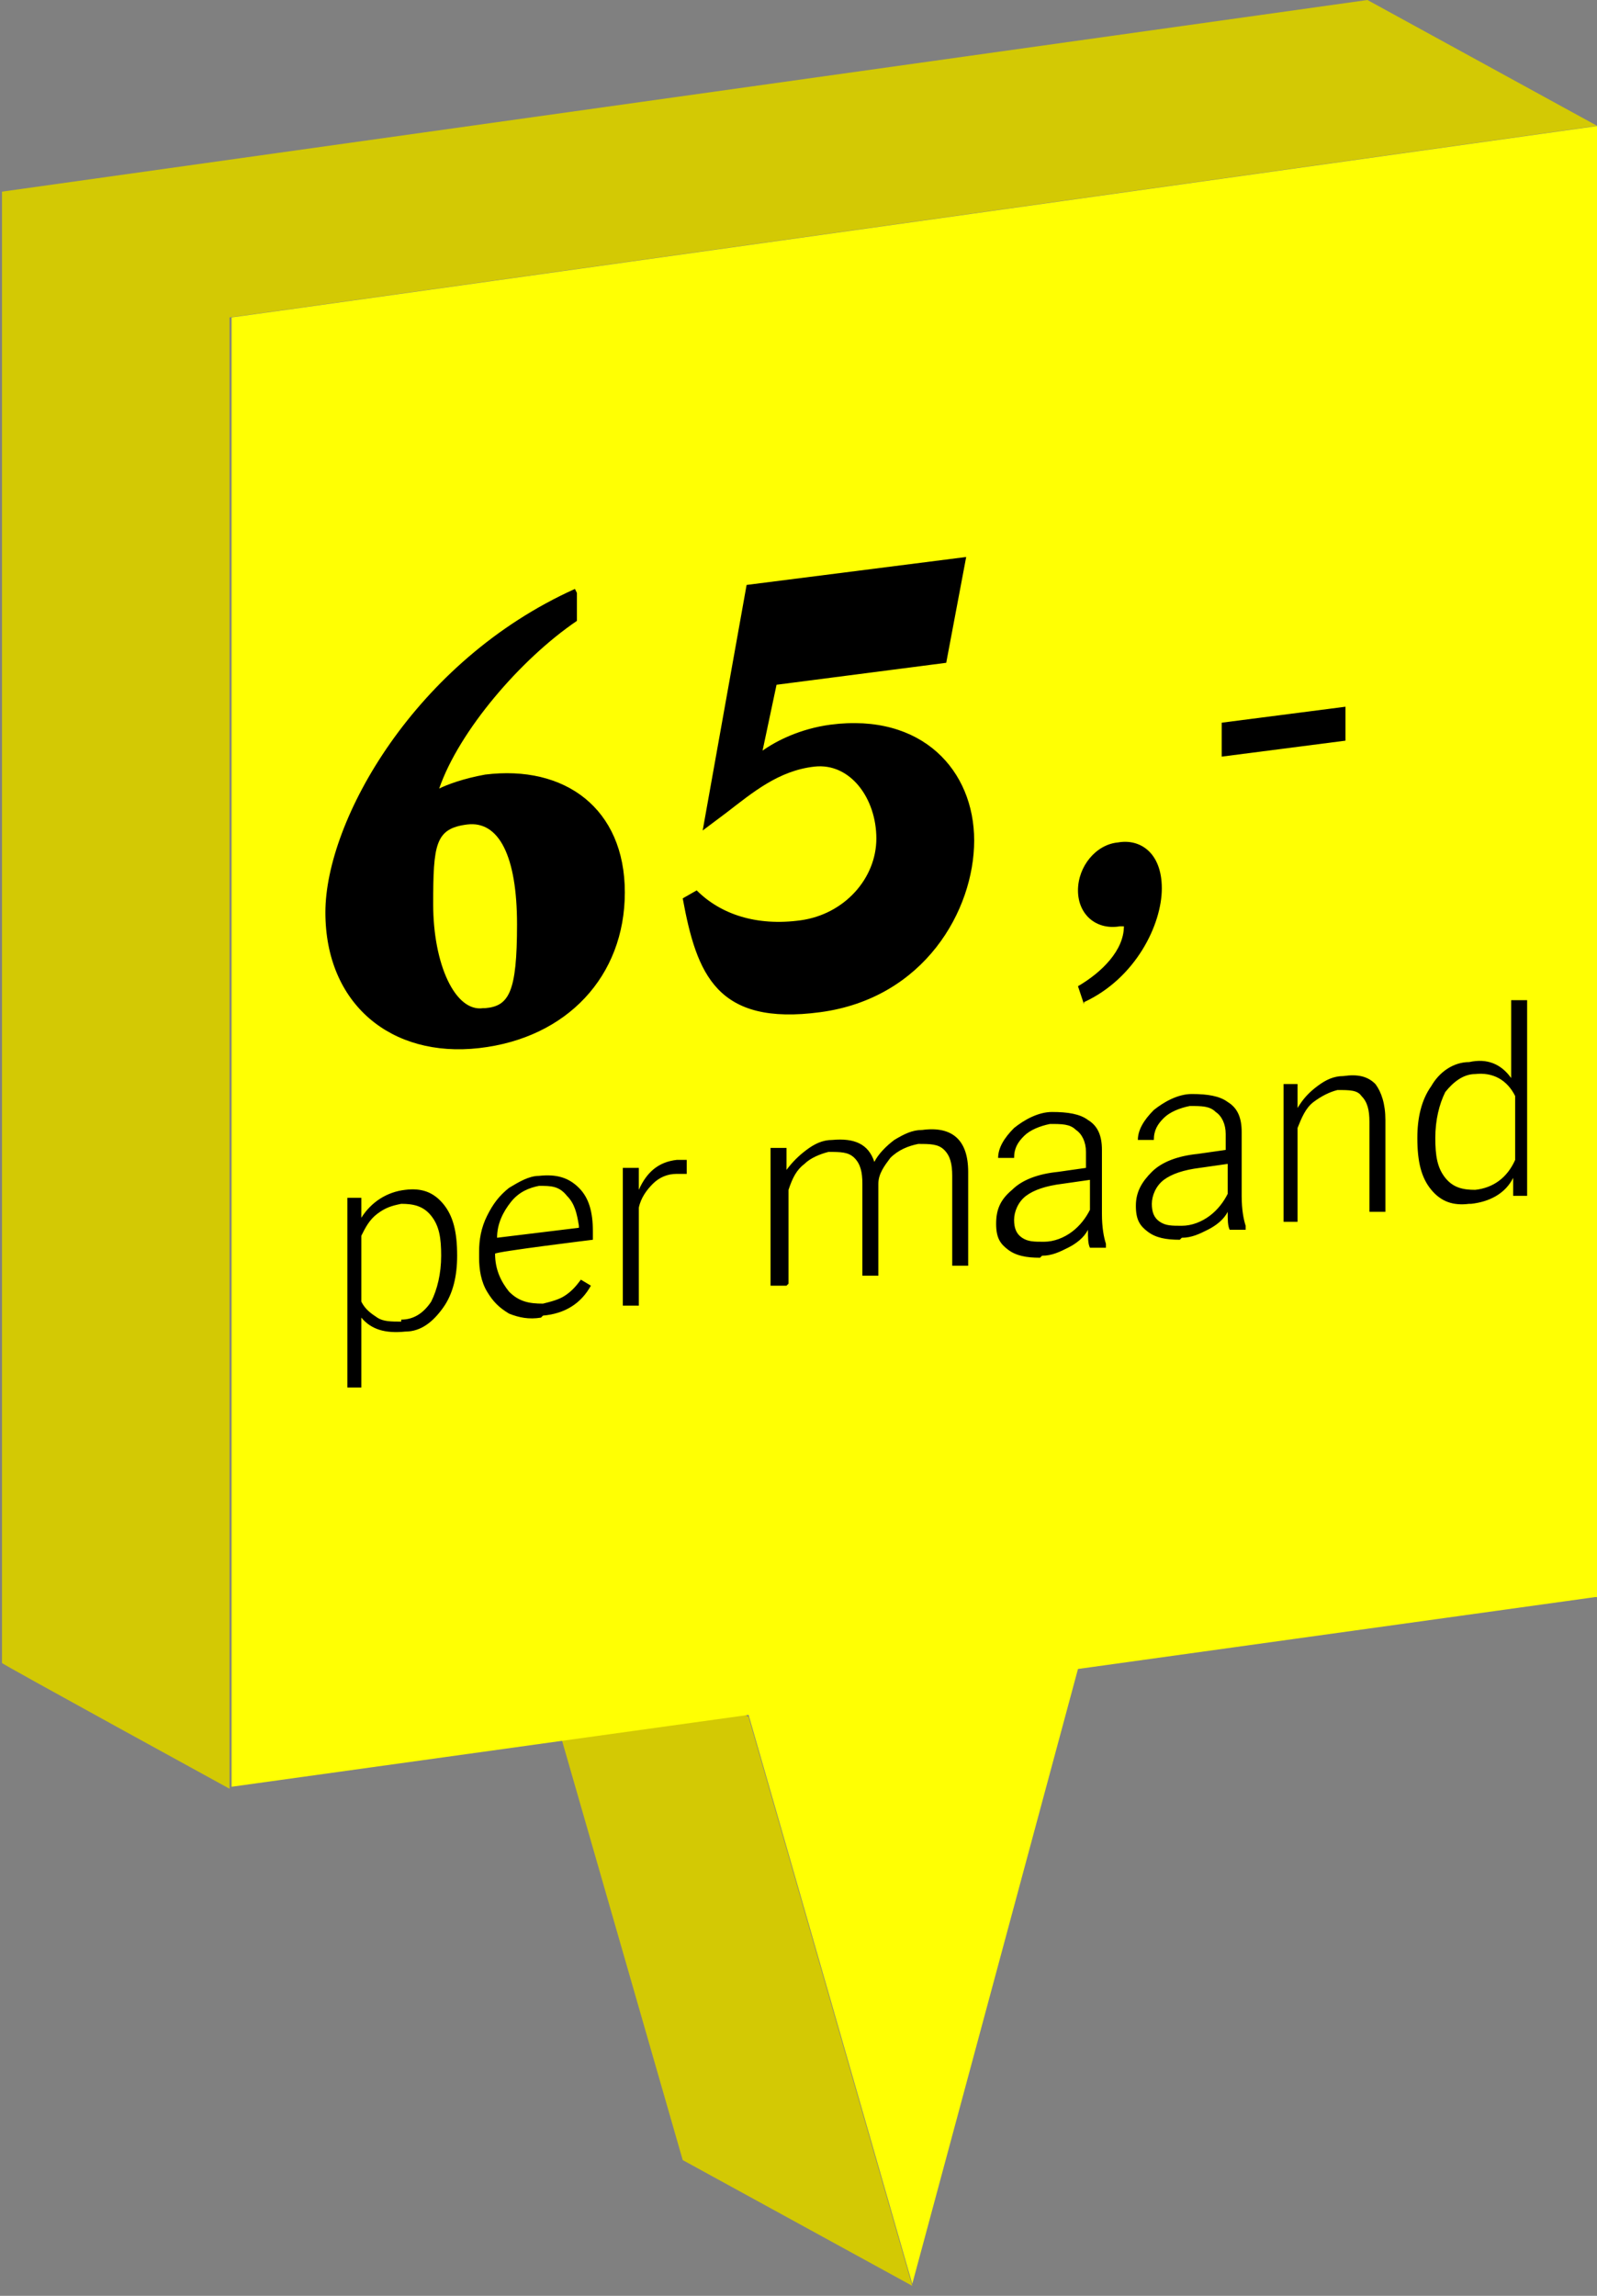 <svg xmlns="http://www.w3.org/2000/svg" viewBox="0 0 80 115"><rect x="0" y="0" width="80" height="115" fill="#808080" stroke="none"/><path d="M37.5 86l8.2 28.5-11.5-6.3L26 79.7 37.5 86zm31-86L.1 9.6v73.7c-.1 0 11.4 6.3 11.4 6.3V15.9c.1 0 68.5-9.6 68.5-9.6L68.5 0z" fill="#d3c904"/><path d="M79.9 80L54 83.6l-8.3 30.8-8.2-28.5-25.9 3.6V15.9c.1 0 68.5-9.6 68.5-9.6V80z" fill="#ffff03"/><path d="M18.1 69.5V66c.5.6 1.2.8 2.2.7.8 0 1.4-.5 1.9-1.2s.7-1.6.7-2.6c0-1.2-.2-2-.7-2.6-.5-.6-1.1-.8-1.9-.7-.9.1-1.7.6-2.2 1.4v-1h-.7v9.5h.8zm2-3.3c-.5 0-.9 0-1.2-.2-.3-.2-.6-.4-.8-.8v-3.3c.2-.4.4-.8.8-1.1s.7-.4 1.2-.5c.6 0 1.1.1 1.5.6.4.5.5 1.1.5 2s-.2 1.7-.5 2.3c-.4.6-.9.9-1.5.9zm7.1-.3c1.1-.1 1.9-.6 2.4-1.5l-.5-.3c-.3.4-.5.6-.8.8-.3.2-.7.3-1.1.4-.7 0-1.2-.1-1.7-.6-.4-.5-.7-1.1-.7-1.9 0-.1 4.9-.7 4.9-.7v-.4c0-1-.2-1.7-.7-2.2-.5-.5-1.1-.7-2-.6-.5 0-1 .3-1.5.6-.5.4-.8.8-1.1 1.4-.3.6-.4 1.2-.4 1.8v.3c0 .6.1 1.2.4 1.7.3.5.6.8 1.1 1.1.5.2 1 .3 1.6.2zm1.8-4.4l-4.1.5c0-.7.3-1.3.7-1.8.4-.5.9-.7 1.4-.8.6 0 1 0 1.4.5.4.4.5.9.6 1.5zm3 3.7v-4.7c.1-.5.4-.9.7-1.2s.7-.5 1.2-.5h.5v-.7h-.5c-.9.1-1.5.6-1.9 1.5v-1.1h-.8v6.9h.8zm7.5-.9v-4.7c.2-.6.4-1 .8-1.3.3-.3.8-.5 1.2-.6.6 0 1 0 1.3.3.3.3.4.7.4 1.3v4.6h.8v-4.6c0-.5.3-.9.6-1.3.4-.4.9-.6 1.4-.7.6 0 1 0 1.3.3.3.3.4.7.4 1.3v4.5h.8v-4.7c0-1.6-.8-2.3-2.3-2.1-.5 0-.9.2-1.4.5-.4.3-.8.7-1 1.1-.3-.9-1-1.2-2.1-1.1-.5 0-.9.2-1.3.5s-.7.6-1 1v-1.1h-.8v6.9h.8zm12.7-1.4c.5 0 .9-.2 1.3-.4s.8-.5 1-.9c0 .4 0 .7.1.9h.8v-.2c-.1-.3-.2-.8-.2-1.5v-3.2c0-.7-.2-1.2-.7-1.5-.4-.3-1-.4-1.8-.4-.7 0-1.4.4-1.9.8-.5.5-.8 1-.8 1.5h.8c0-.5.2-.8.5-1.1.3-.3.8-.5 1.3-.6.6 0 1 0 1.3.3.3.2.5.6.5 1.1v.8l-1.4.2c-1 .1-1.8.4-2.3.9-.6.5-.8 1-.8 1.7s.2 1 .6 1.3c.4.3.9.4 1.6.4zm.1-.7c-.5 0-.8 0-1.1-.2-.3-.2-.4-.5-.4-.9s.2-.9.6-1.2c.4-.3 1-.5 1.8-.6l1.4-.2v1.5c-.2.4-.5.8-.9 1.1-.4.3-.9.5-1.4.5zm6.9-.2c.5 0 .9-.2 1.3-.4s.8-.5 1-.9c0 .4 0 .7.1.9h.8v-.2c-.1-.3-.2-.8-.2-1.5v-3.2c0-.7-.2-1.2-.7-1.5-.4-.3-1-.4-1.8-.4-.7 0-1.4.4-1.9.8-.5.5-.8 1-.8 1.5h.8c0-.5.2-.8.5-1.1s.8-.5 1.3-.6c.6 0 1 0 1.3.3.3.2.5.6.5 1.1v.8l-1.4.2c-1 .1-1.8.4-2.3.9s-.8 1-.8 1.7.2 1 .6 1.3c.4.3.9.4 1.6.4zm0-.6c-.5 0-.8 0-1.1-.2-.3-.2-.4-.5-.4-.9s.2-.9.6-1.2c.4-.3 1-.5 1.8-.6l1.4-.2v1.5c-.2.4-.5.8-.9 1.1-.4.3-.9.5-1.4.5zm5.8-.2v-4.7c.2-.5.4-1 .8-1.3.4-.3.8-.5 1.2-.6.6 0 1 0 1.2.3.3.3.4.7.4 1.3v4.5h.8v-4.6c0-.8-.2-1.4-.5-1.8-.4-.4-.9-.5-1.6-.4-.5 0-.9.2-1.3.5s-.7.6-1 1.1v-1.2h-.7v6.9h.8zm8.7-.9c.9-.1 1.7-.5 2.1-1.3v.9h.7v-9.8h-.8V54c-.5-.7-1.2-1-2.1-.8-.8 0-1.5.5-1.9 1.2-.5.7-.7 1.6-.7 2.6 0 1.2.2 2 .7 2.6.5.6 1.1.8 1.9.7zm.2-.7c-.6 0-1.1-.1-1.5-.6-.4-.5-.5-1.1-.5-2s.2-1.7.5-2.3c.4-.5.9-.9 1.5-.9.9-.1 1.6.3 2 1.1v3.2c-.4.9-1.1 1.4-2 1.5zM54.3 50.2c2.6-1.2 3.9-3.9 3.9-5.7S57.1 42 56 42.2c-1.1.1-2 1.2-2 2.4s.9 2 2.1 1.8h.2c0 1.2-1.1 2.3-2.3 3l.3.9zM67.4 37.1v-1.7l-6.2.8v1.7l6.2-.8z"/><g><path d="M28.9 29.7v1.4C26.1 33 23 36.6 22 39.5c.4-.2 1.2-.5 2.3-.7 4-.5 7 1.7 7 5.9S28.4 52 24 52.5s-7.7-2.2-7.7-6.8 4.5-12.6 12.5-16.2zm-4.6 20.8c1.2-.1 1.6-.8 1.6-4.2s-.9-5.2-2.5-5-1.7 1-1.7 4 1.1 5.4 2.5 5.2zM34.9 44.6c1.2 1.2 3 1.8 5.2 1.5s3.8-2.1 3.8-4.1-1.3-3.8-3.1-3.6-3.1 1.3-4.4 2.3l-1.2.9 2.2-12.3 11-1.4-1 5.3-8.5 1.1-.7 3.3c.7-.5 1.9-1.1 3.4-1.3 4.6-.6 7.2 2.3 7.2 5.8s-2.5 7.9-7.7 8.6-6.2-1.9-6.9-5.7l.7-.4z"/></g></svg>
